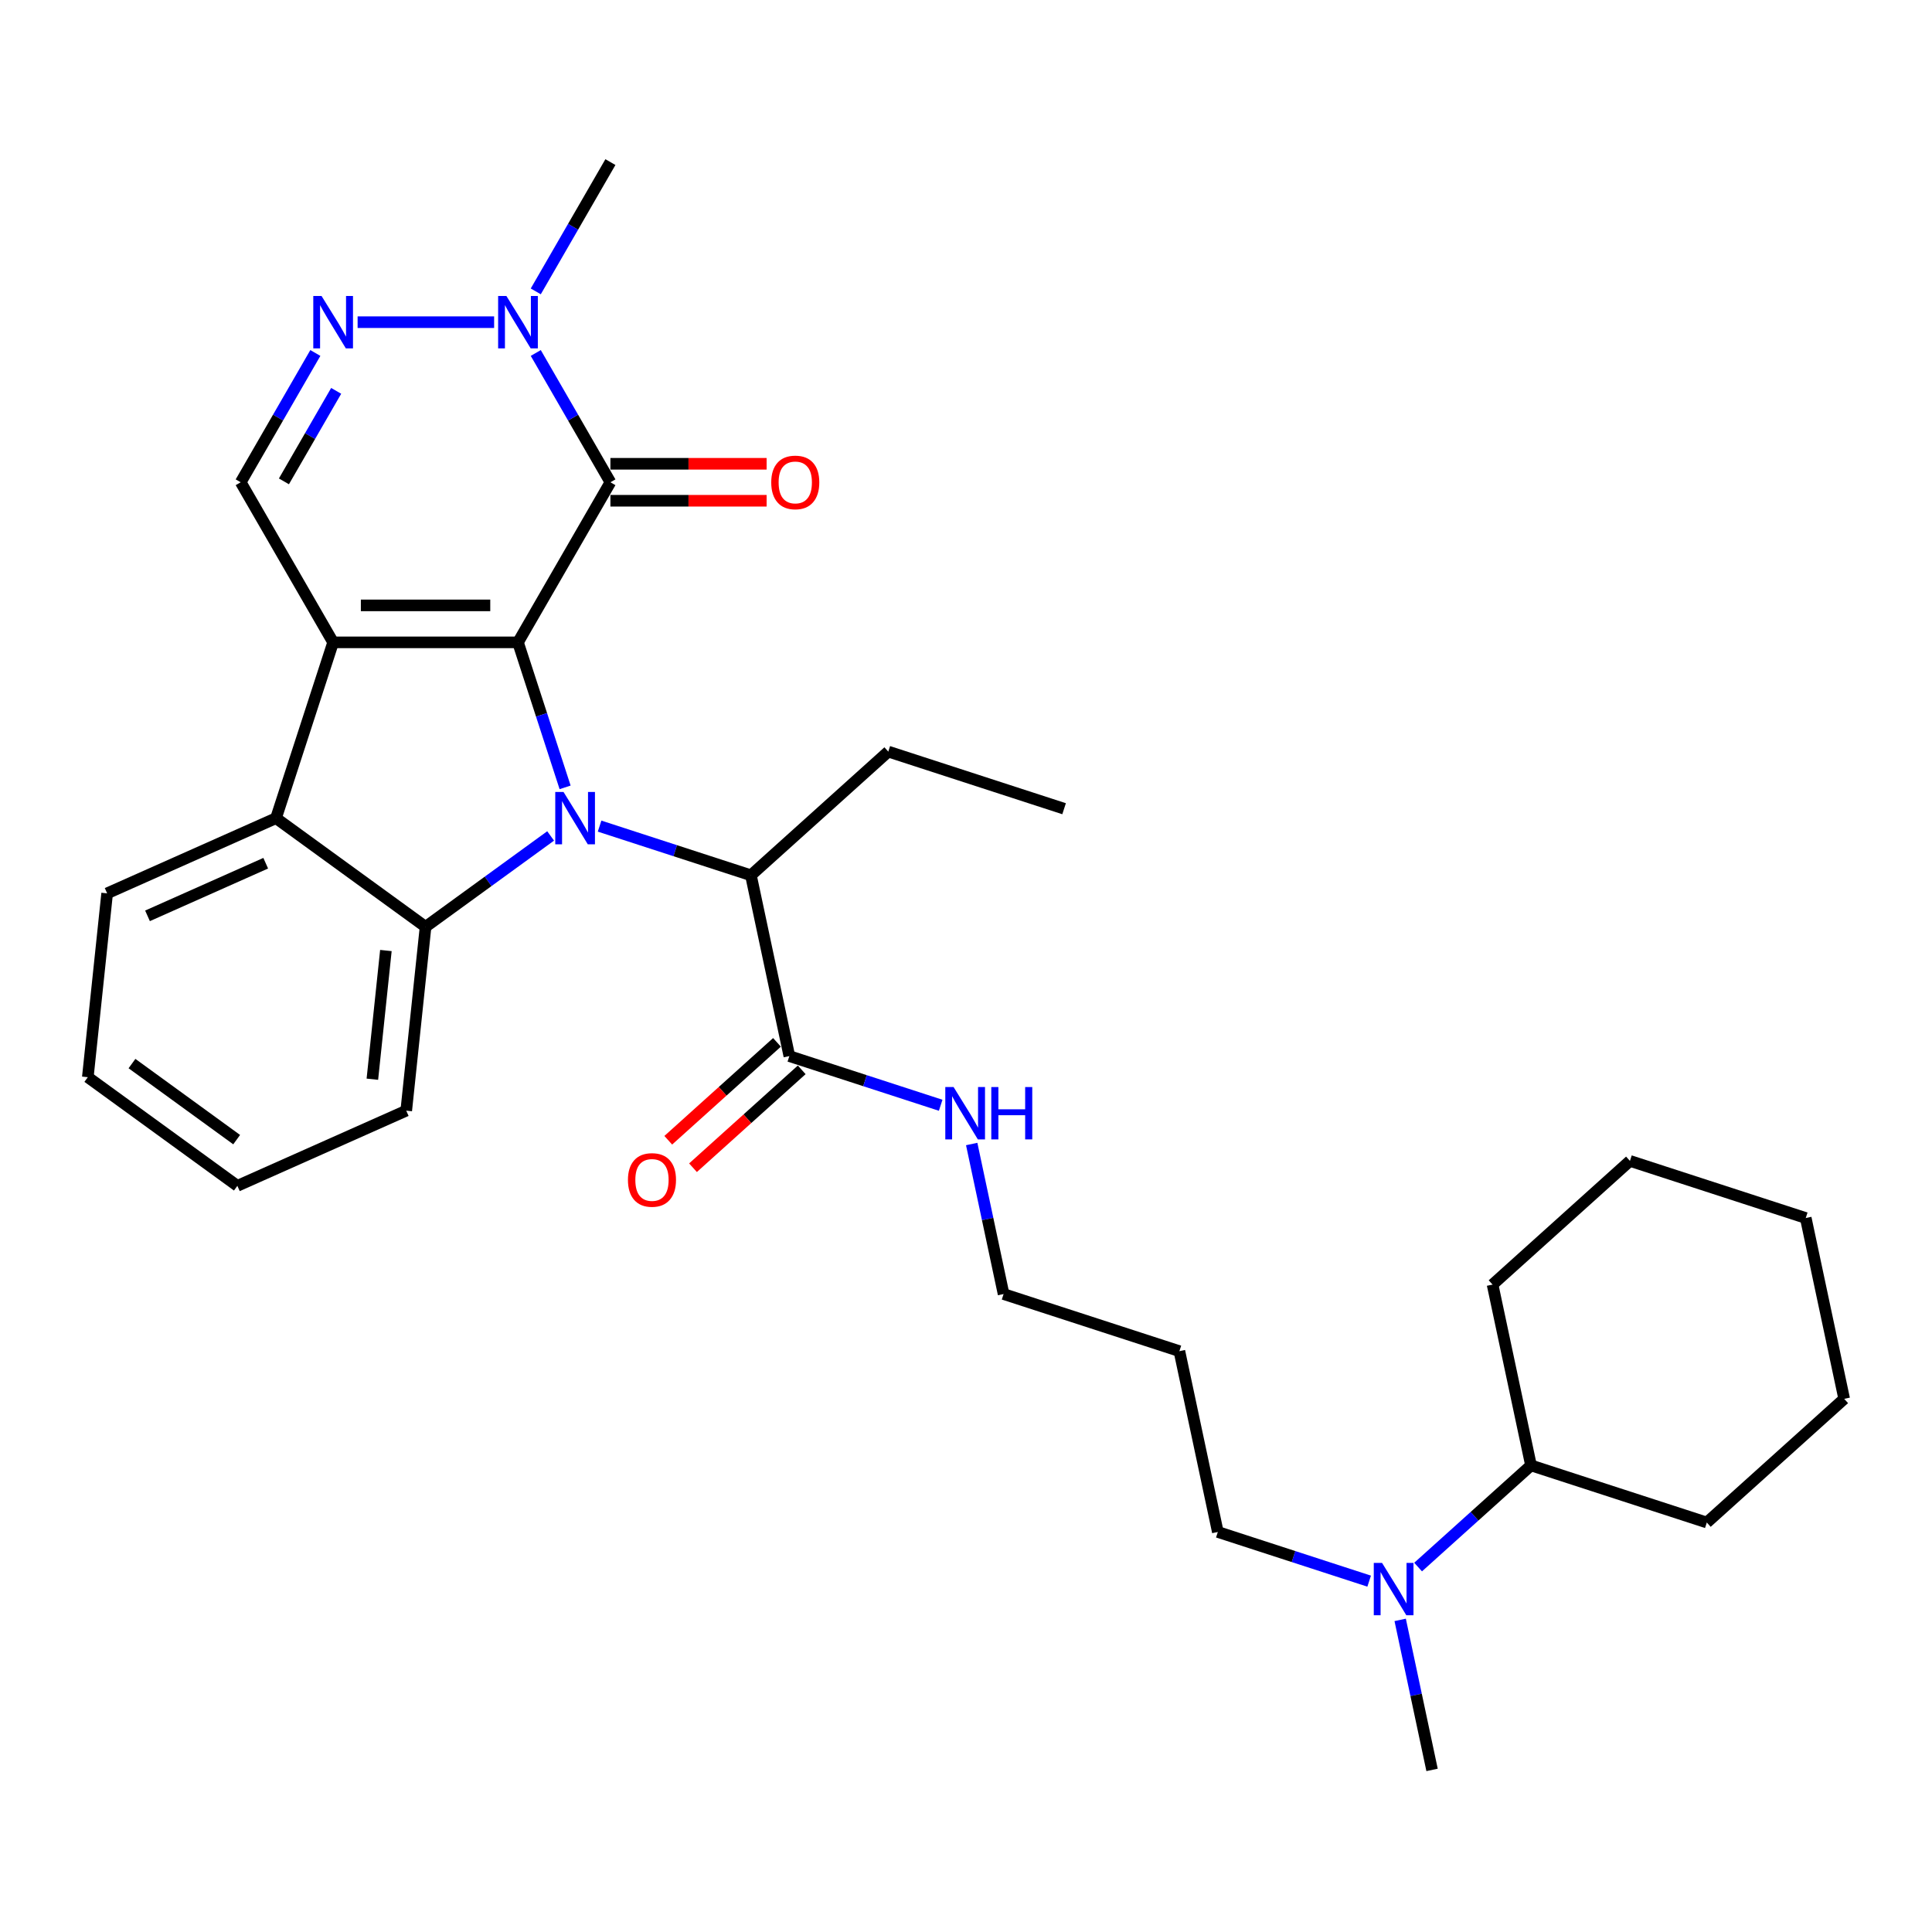 <?xml version='1.0' encoding='iso-8859-1'?>
<svg version='1.1' baseProfile='full'
              xmlns='http://www.w3.org/2000/svg'
                      xmlns:rdkit='http://www.rdkit.org/xml'
                      xmlns:xlink='http://www.w3.org/1999/xlink'
                  xml:space='preserve'
width='1000px' height='1000px' viewBox='0 0 1000 1000'>
<!-- END OF HEADER -->
<rect style='opacity:1.0;fill:#FFFFFF;stroke:none' width='1000' height='1000' x='0' y='0'> </rect>
<path class='bond-0' d='M 268.11,332.482 L 280.303,370.011' style='fill:none;fill-rule:evenodd;stroke:#000000;stroke-width:6px;stroke-linecap:butt;stroke-linejoin:miter;stroke-opacity:1' />
<path class='bond-0' d='M 280.303,370.011 L 292.497,407.539' style='fill:none;fill-rule:evenodd;stroke:#0000FF;stroke-width:6px;stroke-linecap:butt;stroke-linejoin:miter;stroke-opacity:1' />
<path class='bond-1' d='M 268.11,332.482 L 172.43,332.482' style='fill:none;fill-rule:evenodd;stroke:#000000;stroke-width:6px;stroke-linecap:butt;stroke-linejoin:miter;stroke-opacity:1' />
<path class='bond-1' d='M 253.758,313.347 L 186.782,313.347' style='fill:none;fill-rule:evenodd;stroke:#000000;stroke-width:6px;stroke-linecap:butt;stroke-linejoin:miter;stroke-opacity:1' />
<path class='bond-2' d='M 268.11,332.482 L 315.949,249.622' style='fill:none;fill-rule:evenodd;stroke:#000000;stroke-width:6px;stroke-linecap:butt;stroke-linejoin:miter;stroke-opacity:1' />
<path class='bond-3' d='M 285.008,432.683 L 252.639,456.2' style='fill:none;fill-rule:evenodd;stroke:#0000FF;stroke-width:6px;stroke-linecap:butt;stroke-linejoin:miter;stroke-opacity:1' />
<path class='bond-3' d='M 252.639,456.2 L 220.27,479.718' style='fill:none;fill-rule:evenodd;stroke:#000000;stroke-width:6px;stroke-linecap:butt;stroke-linejoin:miter;stroke-opacity:1' />
<path class='bond-8' d='M 310.344,427.595 L 349.508,440.32' style='fill:none;fill-rule:evenodd;stroke:#0000FF;stroke-width:6px;stroke-linecap:butt;stroke-linejoin:miter;stroke-opacity:1' />
<path class='bond-8' d='M 349.508,440.32 L 388.673,453.046' style='fill:none;fill-rule:evenodd;stroke:#000000;stroke-width:6px;stroke-linecap:butt;stroke-linejoin:miter;stroke-opacity:1' />
<path class='bond-4' d='M 172.43,332.482 L 142.863,423.479' style='fill:none;fill-rule:evenodd;stroke:#000000;stroke-width:6px;stroke-linecap:butt;stroke-linejoin:miter;stroke-opacity:1' />
<path class='bond-7' d='M 172.43,332.482 L 124.59,249.622' style='fill:none;fill-rule:evenodd;stroke:#000000;stroke-width:6px;stroke-linecap:butt;stroke-linejoin:miter;stroke-opacity:1' />
<path class='bond-6' d='M 315.949,249.622 L 296.631,216.161' style='fill:none;fill-rule:evenodd;stroke:#000000;stroke-width:6px;stroke-linecap:butt;stroke-linejoin:miter;stroke-opacity:1' />
<path class='bond-6' d='M 296.631,216.161 L 277.313,182.701' style='fill:none;fill-rule:evenodd;stroke:#0000FF;stroke-width:6px;stroke-linecap:butt;stroke-linejoin:miter;stroke-opacity:1' />
<path class='bond-10' d='M 315.949,259.189 L 356.374,259.189' style='fill:none;fill-rule:evenodd;stroke:#000000;stroke-width:6px;stroke-linecap:butt;stroke-linejoin:miter;stroke-opacity:1' />
<path class='bond-10' d='M 356.374,259.189 L 396.798,259.189' style='fill:none;fill-rule:evenodd;stroke:#FF0000;stroke-width:6px;stroke-linecap:butt;stroke-linejoin:miter;stroke-opacity:1' />
<path class='bond-10' d='M 315.949,240.054 L 356.374,240.054' style='fill:none;fill-rule:evenodd;stroke:#000000;stroke-width:6px;stroke-linecap:butt;stroke-linejoin:miter;stroke-opacity:1' />
<path class='bond-10' d='M 356.374,240.054 L 396.798,240.054' style='fill:none;fill-rule:evenodd;stroke:#FF0000;stroke-width:6px;stroke-linecap:butt;stroke-linejoin:miter;stroke-opacity:1' />
<path class='bond-15' d='M 220.27,479.718 L 210.269,574.873' style='fill:none;fill-rule:evenodd;stroke:#000000;stroke-width:6px;stroke-linecap:butt;stroke-linejoin:miter;stroke-opacity:1' />
<path class='bond-15' d='M 199.738,491.991 L 192.738,558.6' style='fill:none;fill-rule:evenodd;stroke:#000000;stroke-width:6px;stroke-linecap:butt;stroke-linejoin:miter;stroke-opacity:1' />
<path class='bond-32' d='M 220.27,479.718 L 142.863,423.479' style='fill:none;fill-rule:evenodd;stroke:#000000;stroke-width:6px;stroke-linecap:butt;stroke-linejoin:miter;stroke-opacity:1' />
<path class='bond-16' d='M 142.863,423.479 L 55.456,462.395' style='fill:none;fill-rule:evenodd;stroke:#000000;stroke-width:6px;stroke-linecap:butt;stroke-linejoin:miter;stroke-opacity:1' />
<path class='bond-16' d='M 137.536,446.798 L 76.35,474.04' style='fill:none;fill-rule:evenodd;stroke:#000000;stroke-width:6px;stroke-linecap:butt;stroke-linejoin:miter;stroke-opacity:1' />
<path class='bond-5' d='M 185.098,166.761 L 255.758,166.761' style='fill:none;fill-rule:evenodd;stroke:#0000FF;stroke-width:6px;stroke-linecap:butt;stroke-linejoin:miter;stroke-opacity:1' />
<path class='bond-31' d='M 163.227,182.701 L 143.909,216.161' style='fill:none;fill-rule:evenodd;stroke:#0000FF;stroke-width:6px;stroke-linecap:butt;stroke-linejoin:miter;stroke-opacity:1' />
<path class='bond-31' d='M 143.909,216.161 L 124.59,249.622' style='fill:none;fill-rule:evenodd;stroke:#000000;stroke-width:6px;stroke-linecap:butt;stroke-linejoin:miter;stroke-opacity:1' />
<path class='bond-31' d='M 174.004,202.307 L 160.481,225.729' style='fill:none;fill-rule:evenodd;stroke:#0000FF;stroke-width:6px;stroke-linecap:butt;stroke-linejoin:miter;stroke-opacity:1' />
<path class='bond-31' d='M 160.481,225.729 L 146.958,249.151' style='fill:none;fill-rule:evenodd;stroke:#000000;stroke-width:6px;stroke-linecap:butt;stroke-linejoin:miter;stroke-opacity:1' />
<path class='bond-17' d='M 277.313,150.82 L 296.631,117.36' style='fill:none;fill-rule:evenodd;stroke:#0000FF;stroke-width:6px;stroke-linecap:butt;stroke-linejoin:miter;stroke-opacity:1' />
<path class='bond-17' d='M 296.631,117.36 L 315.949,83.9' style='fill:none;fill-rule:evenodd;stroke:#000000;stroke-width:6px;stroke-linecap:butt;stroke-linejoin:miter;stroke-opacity:1' />
<path class='bond-9' d='M 388.673,453.046 L 408.566,546.634' style='fill:none;fill-rule:evenodd;stroke:#000000;stroke-width:6px;stroke-linecap:butt;stroke-linejoin:miter;stroke-opacity:1' />
<path class='bond-19' d='M 388.673,453.046 L 459.776,389.024' style='fill:none;fill-rule:evenodd;stroke:#000000;stroke-width:6px;stroke-linecap:butt;stroke-linejoin:miter;stroke-opacity:1' />
<path class='bond-12' d='M 402.163,539.524 L 374.027,564.858' style='fill:none;fill-rule:evenodd;stroke:#000000;stroke-width:6px;stroke-linecap:butt;stroke-linejoin:miter;stroke-opacity:1' />
<path class='bond-12' d='M 374.027,564.858 L 345.89,590.193' style='fill:none;fill-rule:evenodd;stroke:#FF0000;stroke-width:6px;stroke-linecap:butt;stroke-linejoin:miter;stroke-opacity:1' />
<path class='bond-12' d='M 414.968,553.745 L 386.831,579.079' style='fill:none;fill-rule:evenodd;stroke:#000000;stroke-width:6px;stroke-linecap:butt;stroke-linejoin:miter;stroke-opacity:1' />
<path class='bond-12' d='M 386.831,579.079 L 358.694,604.414' style='fill:none;fill-rule:evenodd;stroke:#FF0000;stroke-width:6px;stroke-linecap:butt;stroke-linejoin:miter;stroke-opacity:1' />
<path class='bond-13' d='M 408.566,546.634 L 447.73,559.36' style='fill:none;fill-rule:evenodd;stroke:#000000;stroke-width:6px;stroke-linecap:butt;stroke-linejoin:miter;stroke-opacity:1' />
<path class='bond-13' d='M 447.73,559.36 L 486.894,572.085' style='fill:none;fill-rule:evenodd;stroke:#0000FF;stroke-width:6px;stroke-linecap:butt;stroke-linejoin:miter;stroke-opacity:1' />
<path class='bond-11' d='M 708.673,818.395 L 669.509,805.67' style='fill:none;fill-rule:evenodd;stroke:#0000FF;stroke-width:6px;stroke-linecap:butt;stroke-linejoin:miter;stroke-opacity:1' />
<path class='bond-11' d='M 669.509,805.67 L 630.345,792.945' style='fill:none;fill-rule:evenodd;stroke:#000000;stroke-width:6px;stroke-linecap:butt;stroke-linejoin:miter;stroke-opacity:1' />
<path class='bond-14' d='M 734.009,811.105 L 763.227,784.797' style='fill:none;fill-rule:evenodd;stroke:#0000FF;stroke-width:6px;stroke-linecap:butt;stroke-linejoin:miter;stroke-opacity:1' />
<path class='bond-14' d='M 763.227,784.797 L 792.445,758.489' style='fill:none;fill-rule:evenodd;stroke:#000000;stroke-width:6px;stroke-linecap:butt;stroke-linejoin:miter;stroke-opacity:1' />
<path class='bond-22' d='M 724.73,838.452 L 732.982,877.276' style='fill:none;fill-rule:evenodd;stroke:#0000FF;stroke-width:6px;stroke-linecap:butt;stroke-linejoin:miter;stroke-opacity:1' />
<path class='bond-22' d='M 732.982,877.276 L 741.234,916.1' style='fill:none;fill-rule:evenodd;stroke:#000000;stroke-width:6px;stroke-linecap:butt;stroke-linejoin:miter;stroke-opacity:1' />
<path class='bond-21' d='M 502.95,592.141 L 511.203,630.965' style='fill:none;fill-rule:evenodd;stroke:#0000FF;stroke-width:6px;stroke-linecap:butt;stroke-linejoin:miter;stroke-opacity:1' />
<path class='bond-21' d='M 511.203,630.965 L 519.455,669.79' style='fill:none;fill-rule:evenodd;stroke:#000000;stroke-width:6px;stroke-linecap:butt;stroke-linejoin:miter;stroke-opacity:1' />
<path class='bond-23' d='M 792.445,758.489 L 883.442,788.056' style='fill:none;fill-rule:evenodd;stroke:#000000;stroke-width:6px;stroke-linecap:butt;stroke-linejoin:miter;stroke-opacity:1' />
<path class='bond-24' d='M 792.445,758.489 L 772.552,664.901' style='fill:none;fill-rule:evenodd;stroke:#000000;stroke-width:6px;stroke-linecap:butt;stroke-linejoin:miter;stroke-opacity:1' />
<path class='bond-25' d='M 210.269,574.873 L 122.861,613.79' style='fill:none;fill-rule:evenodd;stroke:#000000;stroke-width:6px;stroke-linecap:butt;stroke-linejoin:miter;stroke-opacity:1' />
<path class='bond-27' d='M 55.456,462.395 L 45.455,557.551' style='fill:none;fill-rule:evenodd;stroke:#000000;stroke-width:6px;stroke-linecap:butt;stroke-linejoin:miter;stroke-opacity:1' />
<path class='bond-18' d='M 610.452,699.356 L 519.455,669.79' style='fill:none;fill-rule:evenodd;stroke:#000000;stroke-width:6px;stroke-linecap:butt;stroke-linejoin:miter;stroke-opacity:1' />
<path class='bond-20' d='M 610.452,699.356 L 630.345,792.945' style='fill:none;fill-rule:evenodd;stroke:#000000;stroke-width:6px;stroke-linecap:butt;stroke-linejoin:miter;stroke-opacity:1' />
<path class='bond-26' d='M 459.776,389.024 L 550.773,418.59' style='fill:none;fill-rule:evenodd;stroke:#000000;stroke-width:6px;stroke-linecap:butt;stroke-linejoin:miter;stroke-opacity:1' />
<path class='bond-29' d='M 883.442,788.056 L 954.545,724.034' style='fill:none;fill-rule:evenodd;stroke:#000000;stroke-width:6px;stroke-linecap:butt;stroke-linejoin:miter;stroke-opacity:1' />
<path class='bond-28' d='M 772.552,664.901 L 843.656,600.879' style='fill:none;fill-rule:evenodd;stroke:#000000;stroke-width:6px;stroke-linecap:butt;stroke-linejoin:miter;stroke-opacity:1' />
<path class='bond-33' d='M 122.861,613.79 L 45.455,557.551' style='fill:none;fill-rule:evenodd;stroke:#000000;stroke-width:6px;stroke-linecap:butt;stroke-linejoin:miter;stroke-opacity:1' />
<path class='bond-33' d='M 122.498,589.873 L 68.313,550.505' style='fill:none;fill-rule:evenodd;stroke:#000000;stroke-width:6px;stroke-linecap:butt;stroke-linejoin:miter;stroke-opacity:1' />
<path class='bond-30' d='M 843.656,600.879 L 934.653,630.445' style='fill:none;fill-rule:evenodd;stroke:#000000;stroke-width:6px;stroke-linecap:butt;stroke-linejoin:miter;stroke-opacity:1' />
<path class='bond-34' d='M 954.545,724.034 L 934.653,630.445' style='fill:none;fill-rule:evenodd;stroke:#000000;stroke-width:6px;stroke-linecap:butt;stroke-linejoin:miter;stroke-opacity:1' />
<path  class='atom-1' d='M 291.687 409.931
L 300.566 424.283
Q 301.446 425.699, 302.862 428.263
Q 304.278 430.827, 304.355 430.98
L 304.355 409.931
L 307.952 409.931
L 307.952 437.027
L 304.24 437.027
L 294.71 421.336
Q 293.6 419.499, 292.414 417.394
Q 291.266 415.289, 290.921 414.638
L 290.921 437.027
L 287.4 437.027
L 287.4 409.931
L 291.687 409.931
' fill='#0000FF'/>
<path  class='atom-6' d='M 166.44 153.212
L 175.319 167.564
Q 176.2 168.98, 177.616 171.545
Q 179.032 174.109, 179.108 174.262
L 179.108 153.212
L 182.706 153.212
L 182.706 180.309
L 178.994 180.309
L 169.464 164.617
Q 168.354 162.78, 167.168 160.675
Q 166.019 158.57, 165.675 157.92
L 165.675 180.309
L 162.154 180.309
L 162.154 153.212
L 166.44 153.212
' fill='#0000FF'/>
<path  class='atom-7' d='M 262.12 153.212
L 270.999 167.564
Q 271.879 168.98, 273.295 171.545
Q 274.711 174.109, 274.788 174.262
L 274.788 153.212
L 278.385 153.212
L 278.385 180.309
L 274.673 180.309
L 265.143 164.617
Q 264.034 162.78, 262.847 160.675
Q 261.699 158.57, 261.355 157.92
L 261.355 180.309
L 257.834 180.309
L 257.834 153.212
L 262.12 153.212
' fill='#0000FF'/>
<path  class='atom-11' d='M 399.19 249.698
Q 399.19 243.192, 402.405 239.556
Q 405.62 235.92, 411.629 235.92
Q 417.637 235.92, 420.852 239.556
Q 424.067 243.192, 424.067 249.698
Q 424.067 256.281, 420.814 260.031
Q 417.561 263.744, 411.629 263.744
Q 405.658 263.744, 402.405 260.031
Q 399.19 256.319, 399.19 249.698
M 411.629 260.682
Q 415.762 260.682, 417.982 257.927
Q 420.24 255.133, 420.24 249.698
Q 420.24 244.378, 417.982 241.699
Q 415.762 238.982, 411.629 238.982
Q 407.495 238.982, 405.237 241.661
Q 403.018 244.34, 403.018 249.698
Q 403.018 255.171, 405.237 257.927
Q 407.495 260.682, 411.629 260.682
' fill='#FF0000'/>
<path  class='atom-12' d='M 715.352 808.963
L 724.231 823.315
Q 725.111 824.731, 726.527 827.296
Q 727.943 829.86, 728.02 830.013
L 728.02 808.963
L 731.617 808.963
L 731.617 836.06
L 727.905 836.06
L 718.375 820.368
Q 717.265 818.531, 716.079 816.426
Q 714.931 814.321, 714.586 813.671
L 714.586 836.06
L 711.065 836.06
L 711.065 808.963
L 715.352 808.963
' fill='#0000FF'/>
<path  class='atom-13' d='M 325.024 610.733
Q 325.024 604.227, 328.238 600.591
Q 331.453 596.955, 337.462 596.955
Q 343.471 596.955, 346.685 600.591
Q 349.9 604.227, 349.9 610.733
Q 349.9 617.316, 346.647 621.066
Q 343.394 624.779, 337.462 624.779
Q 331.491 624.779, 328.238 621.066
Q 325.024 617.354, 325.024 610.733
M 337.462 621.717
Q 341.595 621.717, 343.815 618.961
Q 346.073 616.168, 346.073 610.733
Q 346.073 605.413, 343.815 602.734
Q 341.595 600.017, 337.462 600.017
Q 333.329 600.017, 331.07 602.696
Q 328.851 605.375, 328.851 610.733
Q 328.851 616.206, 331.07 618.961
Q 333.329 621.717, 337.462 621.717
' fill='#FF0000'/>
<path  class='atom-14' d='M 493.573 562.653
L 502.452 577.005
Q 503.332 578.421, 504.748 580.985
Q 506.164 583.549, 506.241 583.702
L 506.241 562.653
L 509.838 562.653
L 509.838 589.749
L 506.126 589.749
L 496.596 574.058
Q 495.486 572.221, 494.3 570.116
Q 493.152 568.011, 492.807 567.36
L 492.807 589.749
L 489.286 589.749
L 489.286 562.653
L 493.573 562.653
' fill='#0000FF'/>
<path  class='atom-14' d='M 513.091 562.653
L 516.765 562.653
L 516.765 574.173
L 530.62 574.173
L 530.62 562.653
L 534.294 562.653
L 534.294 589.749
L 530.62 589.749
L 530.62 577.234
L 516.765 577.234
L 516.765 589.749
L 513.091 589.749
L 513.091 562.653
' fill='#0000FF'/>
</svg>
